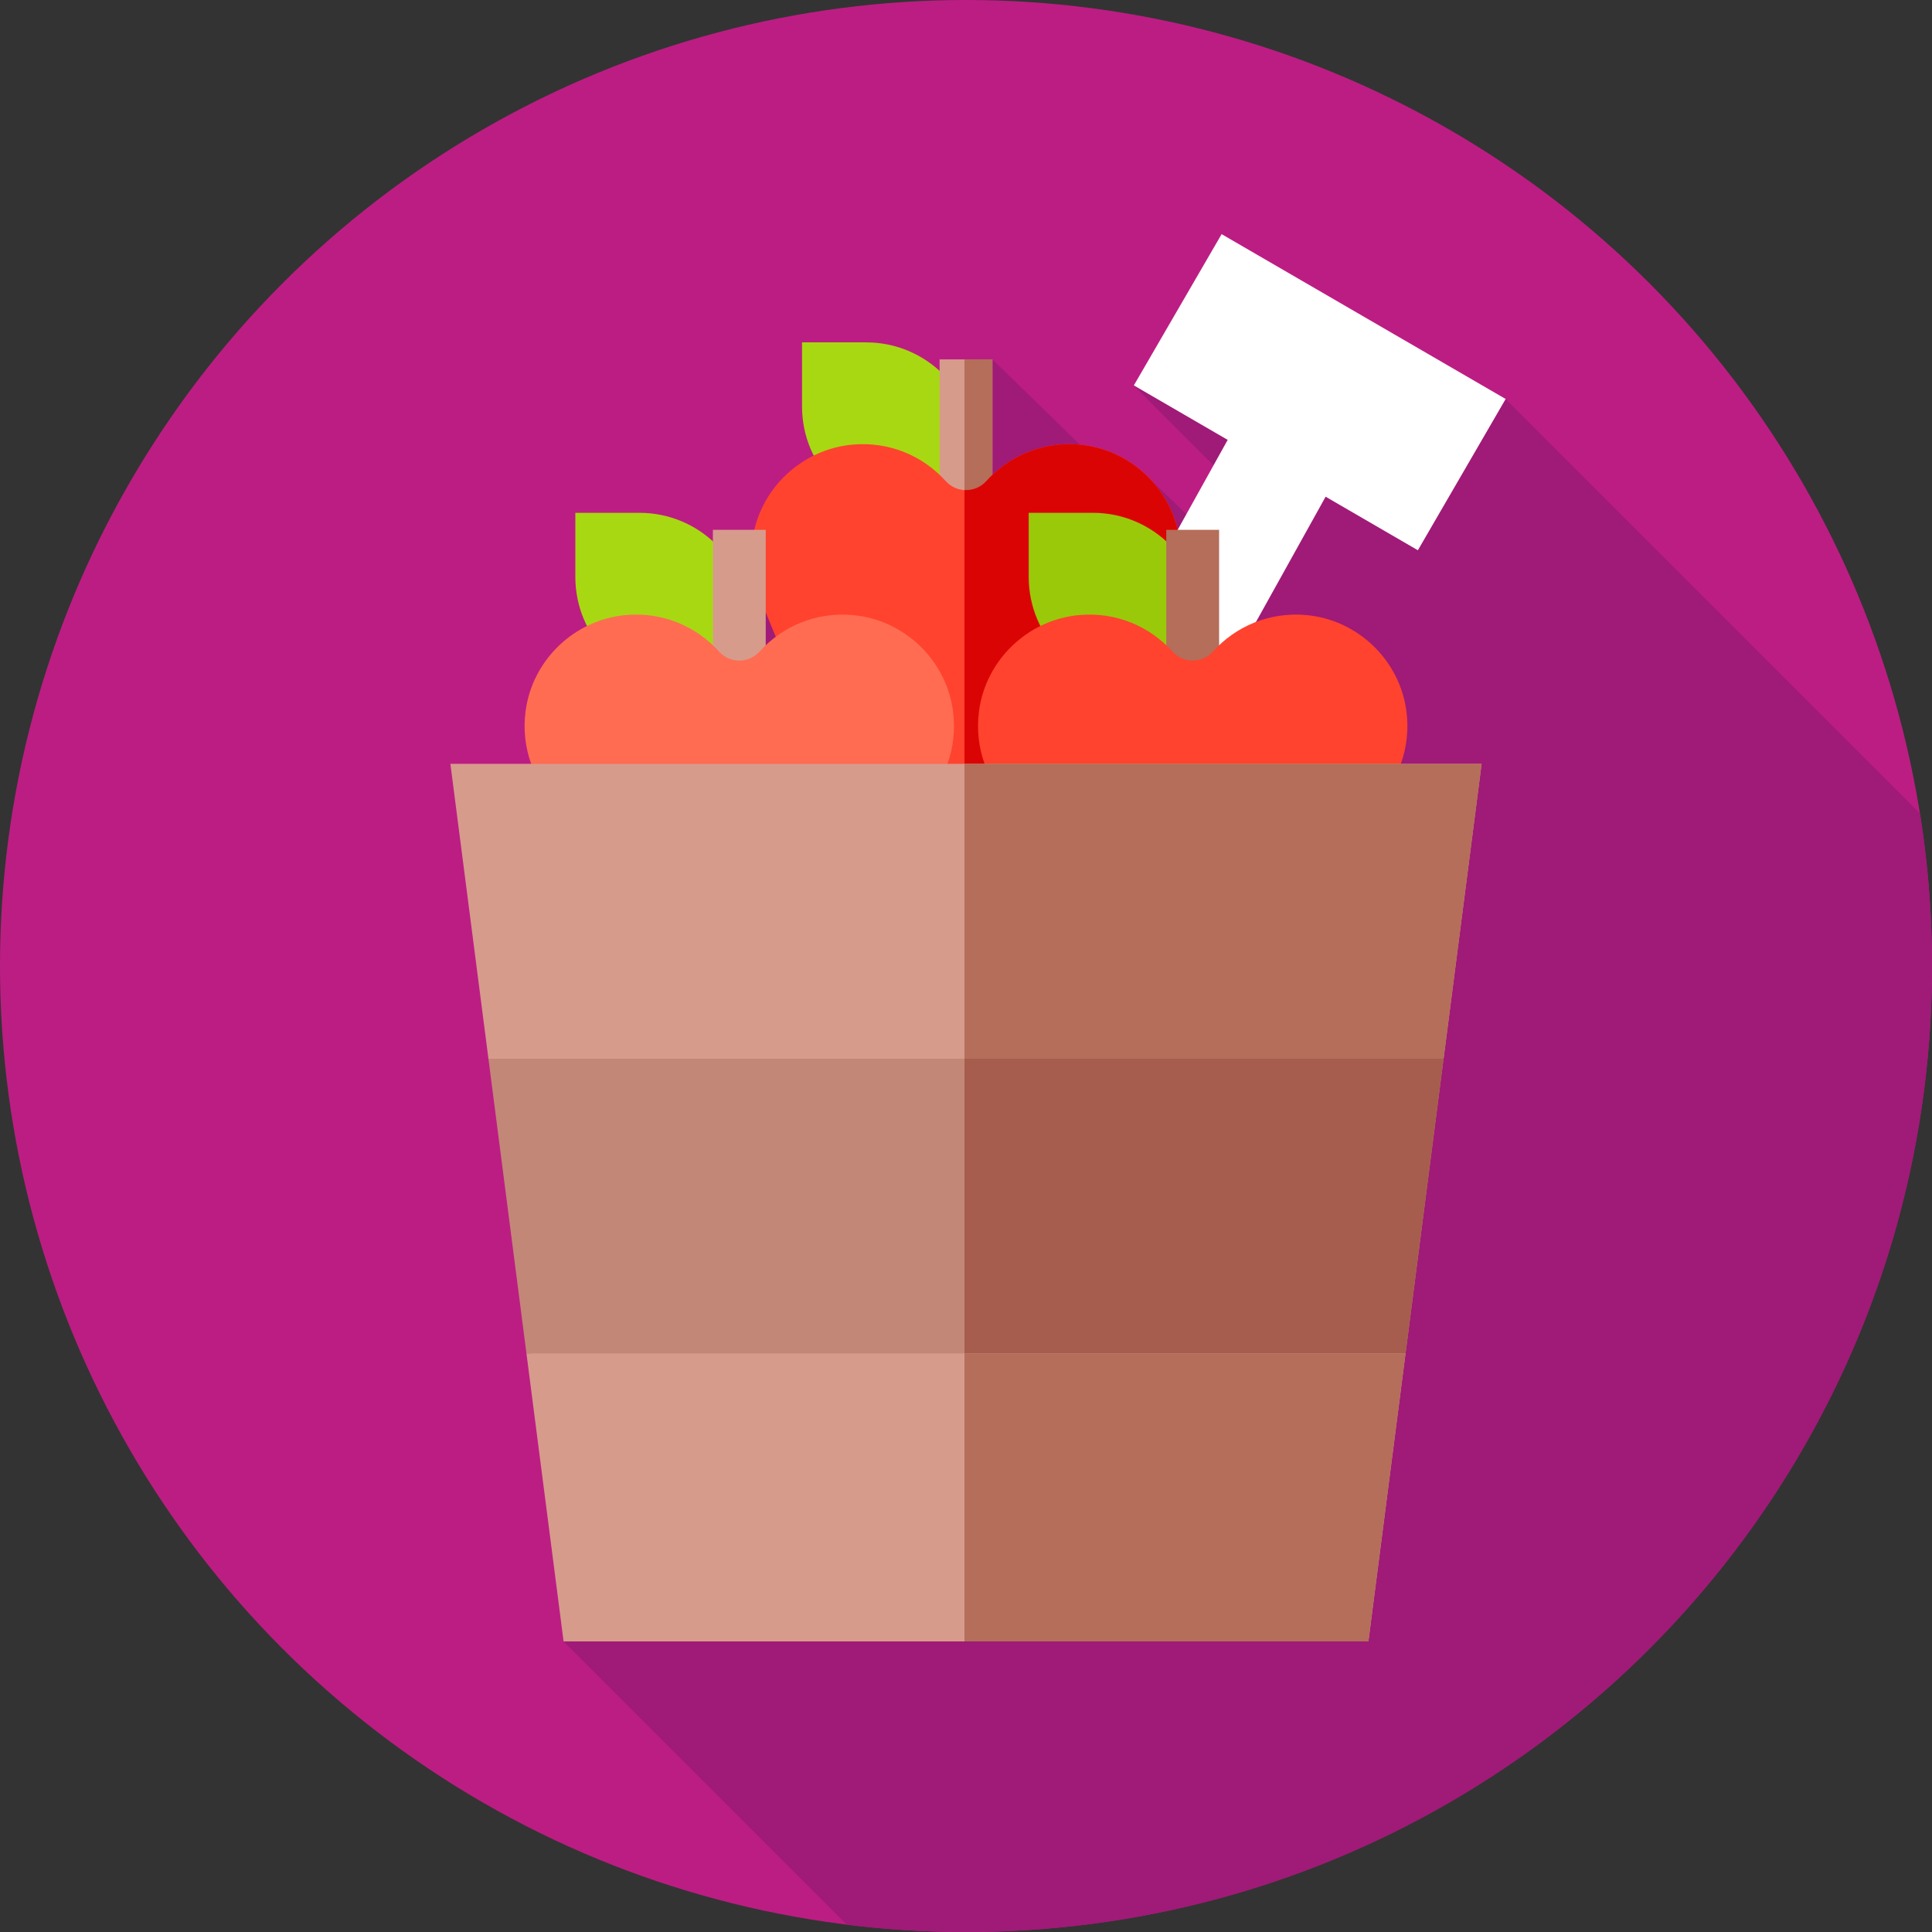 <?xml version="1.0" encoding="UTF-8"?> <svg xmlns="http://www.w3.org/2000/svg" id="Layer_1" data-name="Layer 1" viewBox="0 0 85.039 85.039"><rect x="0" y="0" width="85.039" height="85.039" fill="#333333" stroke="none"/><defs><style> .cls-1 { fill: #fff; } .cls-2 { fill: #d79b8c; } .cls-3 { fill: #9ac90a; } .cls-4 { fill: #b46e5a; } .cls-5 { fill: #db0404; } .cls-6 { fill: #a8d812; } .cls-7 { fill: #ff6c52; } .cls-8 { fill: #a65d4e; } .cls-9 { fill: #ff432e; } .cls-10 { fill: #c38778; } .cls-11 { fill: #a01a77; } .cls-12 { fill: #bc1d83; } </style></defs><circle class="cls-12" cx="42.52" cy="42.52" r="42.52"></circle><path class="cls-11" d="M85.039,42.52c0-2.283-.18-4.524-.526-6.709l-18.249-18.249-16.364-.599,6.359,6.359-1.483,1.769-4.05-3.896-.667.835-6.376-6.21-4.413,13.067-5.565-5.565-8.897,48.929,12.469,12.469c1.718.211,3.468.32,5.243.32,23.483,0,42.52-19.037,42.52-42.52Z"></path><path class="cls-1" d="M46.18,33.493l9.71-17.462,4.355,2.422-9.71,17.462-4.355-2.422Z"></path><g><path class="cls-6" d="M42.917,22.685h-2.821c-2.648,0-4.794-2.146-4.794-4.794v-2.821h2.821c2.648,0,4.794,2.146,4.794,4.794v2.821Z"></path><path class="cls-2" d="M41.357,15.819h2.325v7.401h-2.325v-7.401Z"></path><path class="cls-4" d="M42.453,15.819h1.23v7.401h-1.23v-7.401Z"></path><path class="cls-9" d="M51.681,26.118l.004-.011h0c.253-.708.349-1.49.242-2.306-.297-2.262-2.163-4.04-4.436-4.233-1.619-.138-3.092.512-4.078,1.608-.478.531-1.307.531-1.786,0-.986-1.096-2.458-1.745-4.077-1.608-2.273.193-4.14,1.97-4.437,4.232-.107.816-.011,1.598.241,2.306h0s.004.011.004.011c.033.091,1.892,4.496,2.338,5.957.48,1.575,1.788,2.81,3.503,2.81.878,0,1.682-.315,2.305-.838.592-.497,1.439-.497,2.031,0,.623.523,1.427.838,2.305.838,1.715,0,3.023-1.236,3.503-2.81.446-1.462,2.306-5.867,2.338-5.957h0Z"></path><path class="cls-5" d="M51.927,23.801c-.297-2.262-2.163-4.04-4.436-4.233-1.619-.138-3.092.512-4.078,1.608-.255.284-.611.415-.96.395v12.106c.382-.016.768.106,1.083.37.623.523,1.427.838,2.305.838,1.715,0,3.023-1.236,3.503-2.81.445-1.462,2.305-5.867,2.338-5.957l.004-.011h0c.252-.708.348-1.49.242-2.306h0Z"></path></g><g><g><path class="cls-6" d="M32.939,30.187h-2.821c-2.648,0-4.794-2.146-4.794-4.794v-2.821h2.821c2.648,0,4.794,2.146,4.794,4.794v2.821Z"></path><path class="cls-2" d="M31.379,23.321h2.325v7.401h-2.325v-7.401Z"></path><path class="cls-7" d="M41.703,33.62l.004-.011h0c.253-.708.349-1.49.241-2.306-.297-2.262-2.163-4.04-4.436-4.233-1.619-.138-3.092.512-4.078,1.608-.478.531-1.307.531-1.786,0-.986-1.096-2.458-1.745-4.077-1.608-2.273.193-4.14,1.97-4.437,4.232-.107.816-.011,1.598.241,2.306h0s.004.011.004.011c.033.091,1.892,4.496,2.338,5.957.48,1.575,1.788,2.81,3.503,2.81.878,0,1.682-.315,2.305-.838.592-.497,1.439-.497,2.031,0,.623.523,1.427.838,2.305.838,1.715,0,3.023-1.236,3.503-2.81.446-1.462,2.306-5.867,2.338-5.957h0Z"></path></g><g><path class="cls-3" d="M52.895,30.187h-2.821c-2.648,0-4.794-2.146-4.794-4.794v-2.821h2.821c2.648,0,4.794,2.146,4.794,4.794v2.821Z"></path><path class="cls-4" d="M51.335,23.321h2.325v7.401h-2.325v-7.401Z"></path><path class="cls-9" d="M61.659,33.62l.004-.011h0c.253-.708.349-1.49.242-2.306-.297-2.262-2.163-4.04-4.436-4.233-1.619-.138-3.092.512-4.078,1.608-.478.531-1.307.531-1.786,0-.986-1.096-2.458-1.745-4.077-1.608-2.273.193-4.14,1.97-4.436,4.232-.107.816-.011,1.598.242,2.306h0s.004.011.004.011c.033.091,1.892,4.496,2.338,5.957.48,1.575,1.788,2.81,3.503,2.81.878,0,1.682-.315,2.305-.838.592-.497,1.439-.497,2.031,0,.623.523,1.427.838,2.305.838,1.715,0,3.023-1.236,3.503-2.81.445-1.462,2.305-5.867,2.338-5.957h0Z"></path></g></g><path class="cls-10" d="M63.541,46.601l-21.021-1.475-21.021,1.475,1.673,12.972,18.819,1.475,19.876-1.475,1.673-12.972Z"></path><path class="cls-8" d="M63.541,46.601l-21.021-1.475-.067.005v15.883l19.415-1.441,1.673-12.972Z"></path><path class="cls-2" d="M65.215,33.62H19.824l1.675,12.981h42.042l1.674-12.981Z"></path><path class="cls-4" d="M65.215,33.62h-22.762v12.981h21.088l1.675-12.981Z"></path><path class="cls-2" d="M23.172,59.573l1.635,12.677h35.425l1.635-12.677H23.172Z"></path><path class="cls-4" d="M61.867,59.573h-19.415v12.677h17.779l1.635-12.677Z"></path><path class="cls-1" d="M53.771,10.306l12.502,7.256-3.864,6.658-12.502-7.256,3.864-6.658Z"></path></svg> 